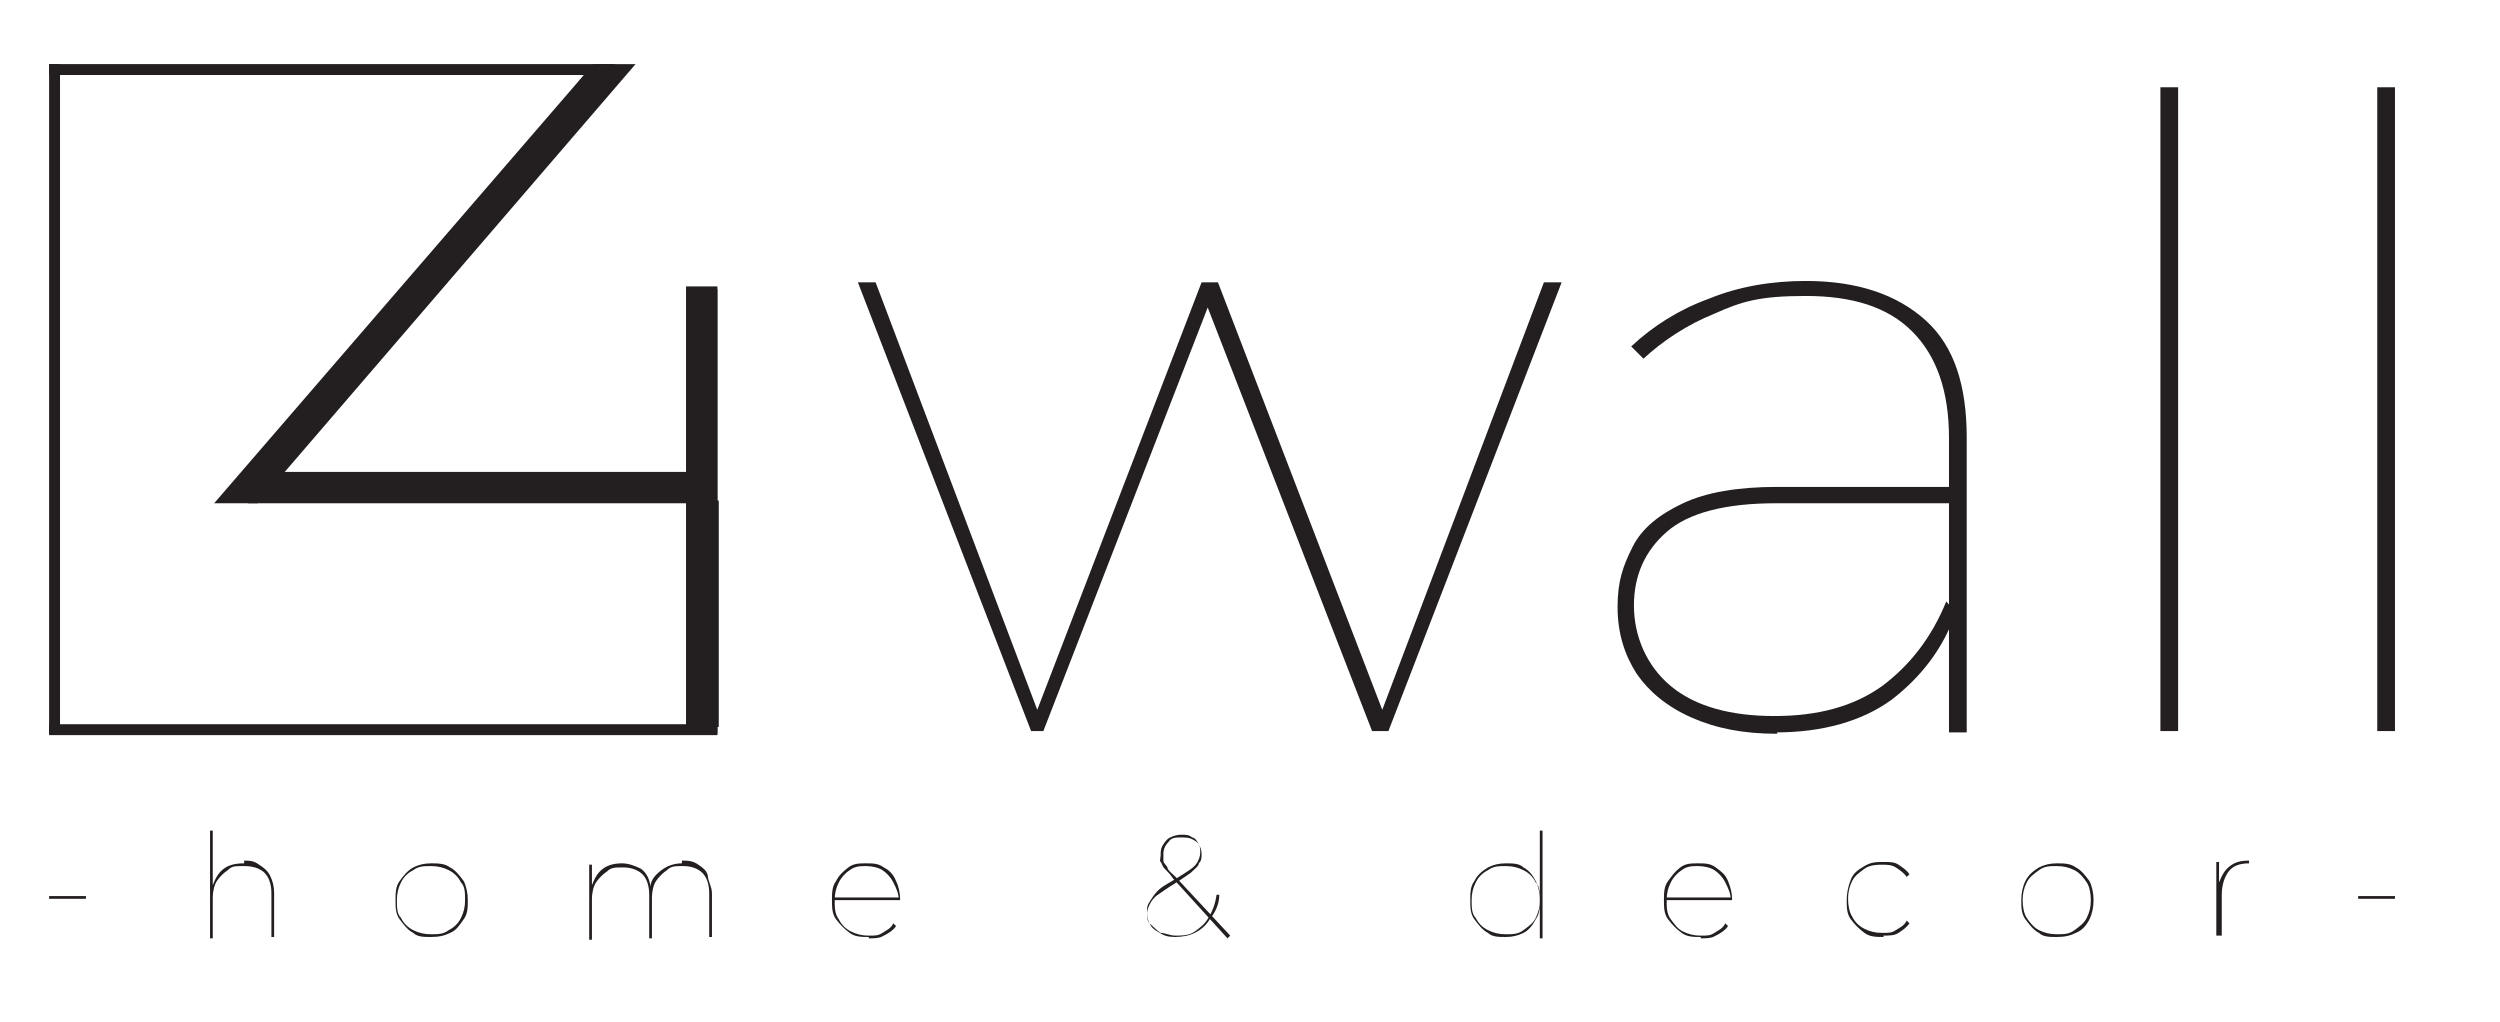 <?xml version="1.0" encoding="UTF-8"?>
<svg id="Layer_1" xmlns="http://www.w3.org/2000/svg" version="1.1" viewBox="0 0 183.3 74.9">
  <!-- Generator: Adobe Illustrator 29.1.0, SVG Export Plug-In . SVG Version: 2.1.0 Build 142)  -->
  <defs>
    <style>
      .st0 {
        fill: #231f20;
      }
    </style>
  </defs>
  <path class="st0" d="M52.7,36.7h0v16.6h-2.1v-16.6H18.2v-1.3L43,5.3h1.9l-24.6,29.9h30.2v-14h2.1v14h0v1.5h.1Z"/>
  <g>
    <path class="st0" d="M75.6,53.6l-12.7-32.9h1.3l12.1,32h-.5l12.3-32h1.2l12.3,32h-.5l12.1-32h1.3l-12.7,32.9h-1.2l-12.3-31.7h.5l-12.3,31.7h-1.1.2Z"/>
    <path class="st0" d="M130.3,53.8c-2.5,0-4.5-.4-6.3-1.2s-3.1-1.9-4-3.2c-.9-1.4-1.4-3-1.4-4.9s.4-3,1.1-4.4,2-2.4,3.7-3.2,4-1.2,6.9-1.2h13.2v1.2h-13.3c-3.7,0-6.4.7-8,2.1s-2.4,3.2-2.4,5.4.9,4.4,2.7,5.9,4.4,2.2,7.6,2.2,5.8-.7,7.9-2.2c2-1.5,3.6-3.5,4.7-6.2l.7.8c-.9,2.6-2.5,4.7-4.7,6.4-2.2,1.6-5.1,2.4-8.5,2.4h.1ZM142.9,53.6v-21.5c0-3.4-.9-6-2.7-7.8s-4.4-2.6-7.8-2.6-4.7.4-6.7,1.3c-2,.8-3.8,2-5.2,3.3l-.9-.9c1.6-1.5,3.5-2.7,5.7-3.5,2.2-.9,4.6-1.3,7.1-1.3,3.8,0,6.7,1,8.8,2.9s3,4.8,3,8.6v21.6h-1.3Z"/>
    <path class="st0" d="M158.4,53.6V6.4h1.3v47.2s-1.3,0-1.3,0Z"/>
    <path class="st0" d="M174.3,53.6V6.4h1.3v47.2s-1.3,0-1.3,0Z"/>
  </g>
  <g>
    <path class="st0" d="M3.6,65.9v-.2h2.7v.2h-2.7Z"/>
    <path class="st0" d="M17.8,63.1c.5,0,.8,0,1.2.3.3.2.6.4.8.8s.3.8.3,1.3v3.2h-.2v-3.2c0-.7-.2-1.2-.5-1.5s-.8-.5-1.5-.5-.9,0-1.2.3c-.3.2-.6.5-.8.8-.2.3-.3.8-.3,1.2v3h-.2v-7.9h.2v4h0c.2-.5.4-.9.8-1.2s.9-.4,1.5-.4h0v-.2h0Z"/>
    <path class="st0" d="M31.6,68.7c-.5,0-1,0-1.3-.3-.4-.2-.7-.6-1-1s-.3-.9-.3-1.4,0-1,.3-1.4.5-.7,1-1c.4-.2.8-.3,1.3-.3s1,0,1.4.3c.4.2.7.6,1,1,.2.4.3.9.3,1.4s0,1-.3,1.4-.5.8-1,1c-.4.2-.8.3-1.4.3ZM31.6,68.5c.5,0,.9,0,1.3-.3.4-.2.7-.5.9-.9s.3-.8.3-1.3,0-1-.3-1.3c-.2-.4-.5-.7-.9-.9s-.8-.3-1.3-.3-.9,0-1.3.3c-.4.2-.7.5-.9.9s-.3.8-.3,1.3,0,1,.3,1.3c.2.4.5.7.9.9s.8.3,1.3.3Z"/>
    <path class="st0" d="M50,63.1c.4,0,.8,0,1.2.3.3.2.6.4.7.8,0,.4.3.8.3,1.3v3.2h-.2v-3.2c0-.7-.2-1.2-.5-1.5s-.8-.5-1.4-.5-.9,0-1.2.3c-.3.2-.6.5-.8.8s-.3.8-.3,1.2v3h-.2v-3.2c0-.7-.2-1.2-.5-1.5s-.8-.5-1.4-.5-.9,0-1.2.3c-.3.2-.6.5-.8.8s-.3.8-.3,1.2v3h-.2v-5.5h.2v1.5h0c.2-.5.4-.9.8-1.2s.9-.4,1.4-.4,1,.2,1.4.4c.4.3.6.7.7,1.3h0c0-.5.4-.9.8-1.2.4-.3.9-.5,1.5-.5h0s0-.2,0-.2Z"/>
    <path class="st0" d="M63.7,68.7c-.5,0-1,0-1.4-.3s-.7-.6-1-1-.3-.9-.3-1.4,0-1,.3-1.4c.2-.4.5-.7.9-1s.8-.3,1.3-.3.9,0,1.3.3c.4.2.7.5.9,1,.2.4.3.9.3,1.4h-5v-.2h4.9v.2c0-.5-.2-.9-.4-1.3s-.5-.7-.8-.9-.8-.3-1.2-.3-.8,0-1.2.3c-.3.2-.6.5-.8.9s-.3.8-.3,1.3h0c0,.5,0,1,.3,1.4.2.4.5.7.9.9s.8.3,1.3.3.7,0,1-.2.6-.3.8-.7l.2.2c-.2.3-.5.5-.9.7-.3.2-.7.2-1.1.2h0Z"/>
    <path class="st0" d="M86.4,68.7c-.5,0-.8,0-1.2-.2-.3-.2-.6-.3-.8-.6-.2-.3-.3-.6-.3-1s0-.5.2-.8.3-.5.6-.8c.3-.3.7-.5,1.2-.8s.8-.5,1.1-.7c.3-.2.5-.4.6-.6s.2-.4.2-.7,0-.6-.3-.8-.5-.3-1-.3-.8,0-1,.3c-.2.2-.4.5-.4.9v.5c0,.2.2.3.3.5,0,.2.3.4.6.7l4,4.3-.2.2-4-4.4c-.2-.3-.4-.5-.6-.7s-.2-.4-.3-.5,0-.3,0-.5c0-.3,0-.5.2-.8s.3-.4.5-.5.5-.2.8-.2.6,0,.8.2c.2,0,.4.3.5.5s.2.4.2.7,0,.5-.2.7c0,.2-.3.4-.6.7-.3.2-.7.5-1.2.8s-.9.6-1.2.8c-.3.2-.5.5-.6.7s-.2.5-.2.7,0,.6.3.8c.2.2.4.4.7.6.3,0,.7.2,1.1.2s1,0,1.4-.3.7-.5,1-1,.5-1,.6-1.7h.2c0,.7-.3,1.3-.7,1.8-.3.5-.7.8-1.1,1s-.9.3-1.5.3h.3Z"/>
    <path class="st0" d="M110.4,68.7c-.5,0-1,0-1.3-.3-.4-.2-.7-.6-1-1s-.3-.9-.3-1.4,0-1,.3-1.4c.2-.4.5-.7,1-1,.4-.2.8-.3,1.3-.3s1,0,1.3.3c.4.2.7.6.9,1,.2.4.3.9.3,1.4s0,1-.3,1.4c-.2.4-.5.8-.9,1s-.8.3-1.3.3ZM110.4,68.5c.5,0,.9,0,1.3-.3s.7-.5.9-.9c.2-.4.3-.8.3-1.3s0-1-.3-1.3c-.2-.4-.5-.7-.9-.9s-.8-.3-1.3-.3-.9,0-1.3.3c-.4.2-.7.5-.9.9s-.3.8-.3,1.3,0,1,.3,1.3c.2.4.5.7.9.9s.8.3,1.3.3ZM112.9,68.7v-7.8h.2v7.9h-.2Z"/>
    <path class="st0" d="M124.7,68.7c-.5,0-1,0-1.4-.3s-.7-.6-1-1-.3-.9-.3-1.4,0-1,.3-1.4.5-.7.9-1,.8-.3,1.3-.3.9,0,1.3.3.7.5.9,1,.3.9.3,1.4h-5v-.2h4.9v.2c0-.5-.2-.9-.4-1.3s-.5-.7-.8-.9-.8-.3-1.2-.3-.8,0-1.2.3c-.3.2-.6.5-.8.9s-.3.8-.3,1.3h0c0,.5,0,1,.3,1.4s.5.7.9.9.8.3,1.3.3.7,0,1-.2.6-.3.8-.7l.2.2c-.2.3-.5.5-.9.7-.3.2-.7.2-1.1.2h0Z"/>
    <path class="st0" d="M138.1,68.7c-.5,0-1,0-1.4-.3s-.7-.6-1-1-.3-.9-.3-1.4.1-1,.3-1.5.5-.7,1-1,.9-.3,1.4-.3.8,0,1.1.2.6.4.8.7l-.2.2c-.2-.3-.5-.5-.8-.7s-.7-.2-1-.2-.9,0-1.3.3-.7.5-.9.9-.3.8-.3,1.3.1,1,.3,1.3c.2.4.5.7.9.9s.8.3,1.3.3.7,0,1-.2.6-.3.8-.7l.2.2c-.2.3-.5.5-.8.7s-.7.2-1.1.2h0Z"/>
    <path class="st0" d="M150.8,68.7c-.5,0-1,0-1.3-.3-.4-.2-.7-.6-1-1s-.3-.9-.3-1.4.1-1,.3-1.4.5-.7,1-1c.4-.2.8-.3,1.3-.3s1,0,1.4.3c.4.2.7.6,1,1,.2.4.3.9.3,1.4s-.1,1-.3,1.4-.5.8-1,1c-.4.2-.8.3-1.4.3ZM150.8,68.5c.5,0,.9,0,1.3-.3s.7-.5.9-.9.3-.8.3-1.3-.1-1-.3-1.3-.5-.7-.9-.9-.8-.3-1.3-.3-.9,0-1.3.3c-.4.3-.7.5-.9.9s-.3.8-.3,1.3.1,1,.3,1.3.5.7.9.9.8.3,1.3.3Z"/>
    <path class="st0" d="M162.5,68.7v-5.5h.2v1.5h0c.2-.5.4-.9.8-1.2.4-.3.8-.4,1.4-.4v.2h0c-.7,0-1.2.2-1.5.6-.3.4-.5,1-.5,1.7v3h-.4Z"/>
    <path class="st0" d="M172.9,65.9v-.2h2.7v.2h-2.7Z"/>
  </g>
  <rect class="st0" x="3.6" y="4.7" width=".8" height="49.1"/>
  <rect class="st0" x="50.3" y="21" width="2.3" height="32.8"/>
  <rect class="st0" x="18.2" y="34.6" width="34.3" height="2.3"/>
  <polygon class="st0" points="18.9 36.9 46.6 4.7 43.5 4.7 15.7 36.9 18.9 36.9"/>
  <rect class="st0" x="3.6" y="4.7" width="41.5" height=".8"/>
  <rect class="st0" x="3.6" y="53.1" width="49" height=".8"/>
</svg>